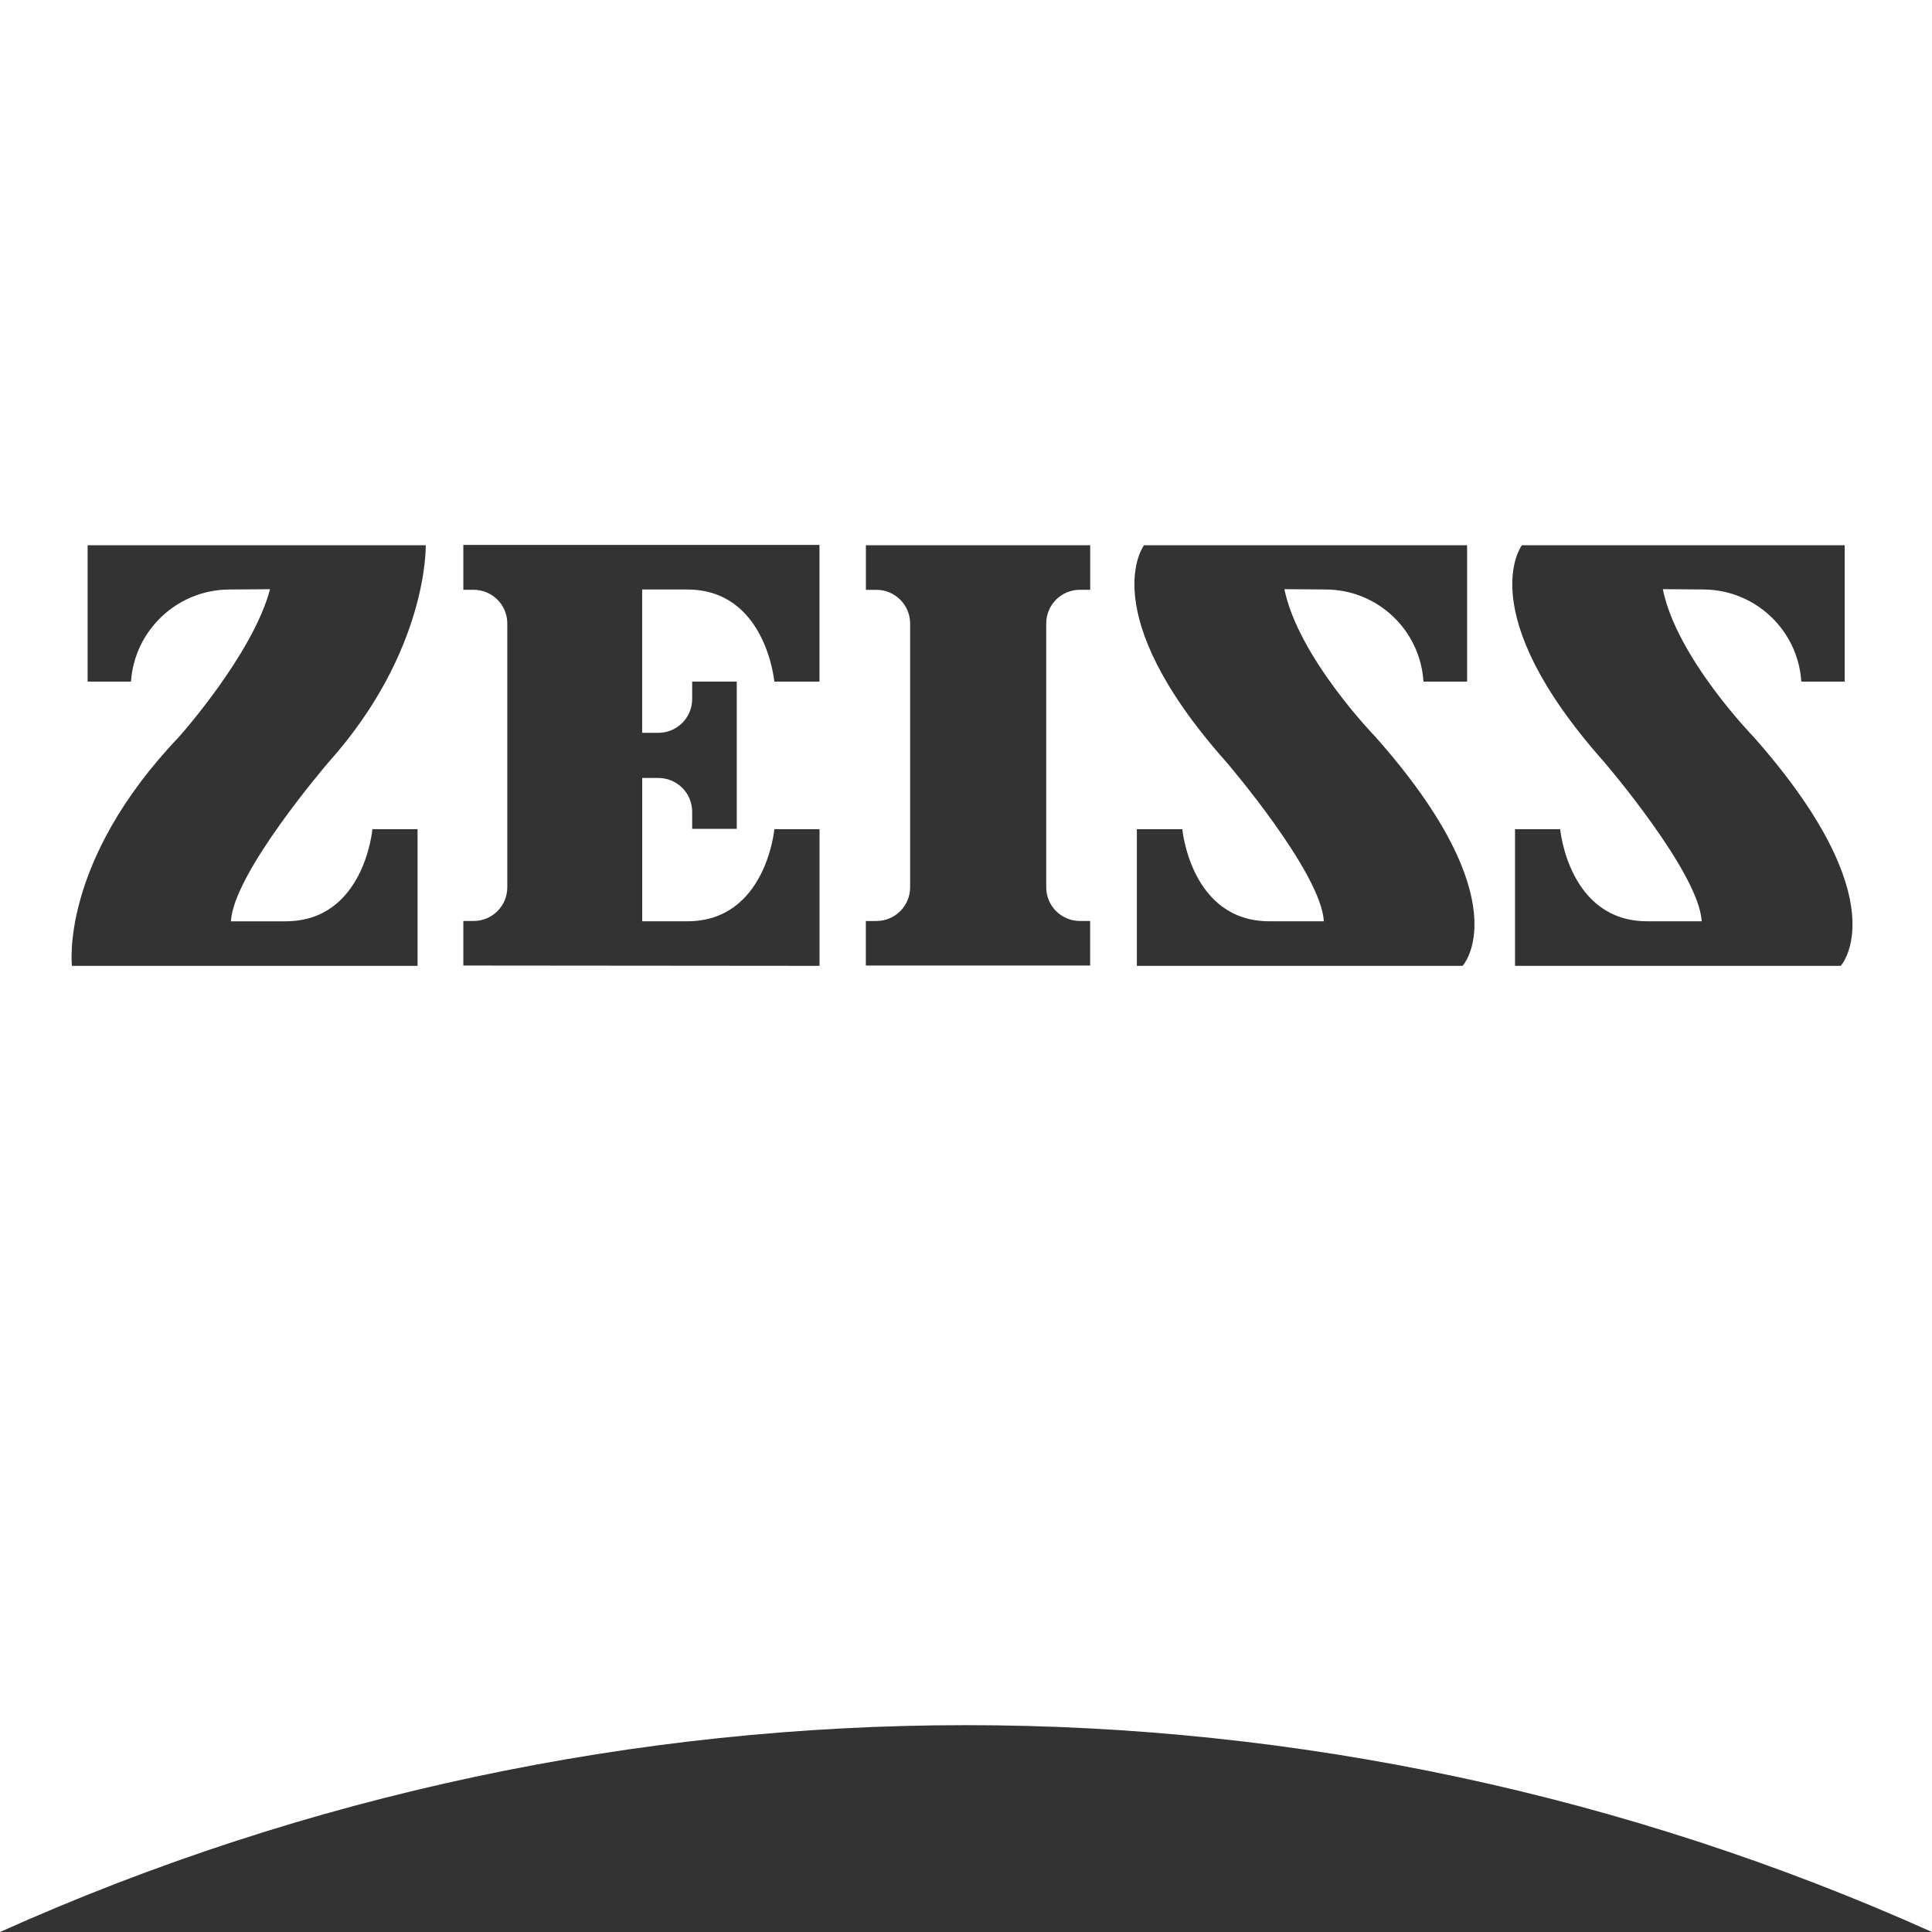 <svg xmlns="http://www.w3.org/2000/svg" id="Warstwa_2" data-name="Warstwa 2" viewBox="0 0 566.93 566.93"><rect x="0" y="0" width="566.93" height="566.93" fill="#333333" stroke="none"/><defs><style> .cls-1 { fill: #fff; stroke-width: 0px; } </style></defs><g id="svg1906"><path class="cls-1" d="M0,0v566.93c180.31-80.93,386.62-80.93,566.93,0V0H0ZM83.84,270.34c23.06,0,25.44-27.03,25.44-27.03h13.25v40.11H21.11s-3.71-30.39,31.45-67.23c0,0,21.65-24.21,26.68-43.29l-12.01.09c-15.19.09-27.75,11.88-28.8,27.03h-12.72v-40.02h99.22s.79,30.92-28.54,63.7c0,0-27.92,32.42-28.62,46.65h16.08ZM240.48,283.42l-104.52-.09v-13.08h3.04c5.46,0,9.87-4.44,9.86-9.89v-77.43c0-5.45-4.44-9.87-9.9-9.86h-3v-13.16h104.51v40.11h-13.25s-2.47-27.03-25.53-27.03h-13.25v42.05h4.82c5.48-.04,9.89-4.51,9.85-9.98v-5.04h13.08v43.2h-13.08v-5.08c-.04-5.48-4.51-9.89-9.98-9.85h-4.68v42.05h13.25c23.06,0,25.53-27.03,25.53-27.03h13.25v40.11ZM319.91,173.07h-3.04c-5.46,0-9.87,4.44-9.86,9.89v77.43c0,5.45,4.44,9.87,9.89,9.86h3v13.08h-65.82s0-13.07,0-13.07h3.09c5.47,0,9.9-4.43,9.9-9.89v-77.48c-.05-5.47-4.52-9.86-9.98-9.81h-3v-13.08h65.82v13.08ZM429.19,283.42h-95.59v-40.11h13.34s2.47,27.03,25.53,27.03h15.99c-.71-14.22-28.54-46.65-28.54-46.65-39.23-44.09-24.21-63.7-24.21-63.7h94.8v40.02h-12.81c-.95-15.17-13.51-27-28.71-27.03l-12.1-.09c4.15,20.14,26.68,43.29,26.68,43.29,43.03,48.5,25.62,67.23,25.62,67.23ZM540.16,283.42h-95.59v-40.11h13.25s2.47,27.03,25.53,27.03h15.99c-.71-14.22-28.54-46.65-28.54-46.65-39.23-44.09-24.21-63.7-24.21-63.7h94.71v40.02h-12.72c-.99-15.15-13.53-26.95-28.71-27.03l-11.93-.09c4.06,20.14,26.59,43.29,26.59,43.29,42.94,48.5,25.62,67.23,25.62,67.23Z"></path></g></svg>